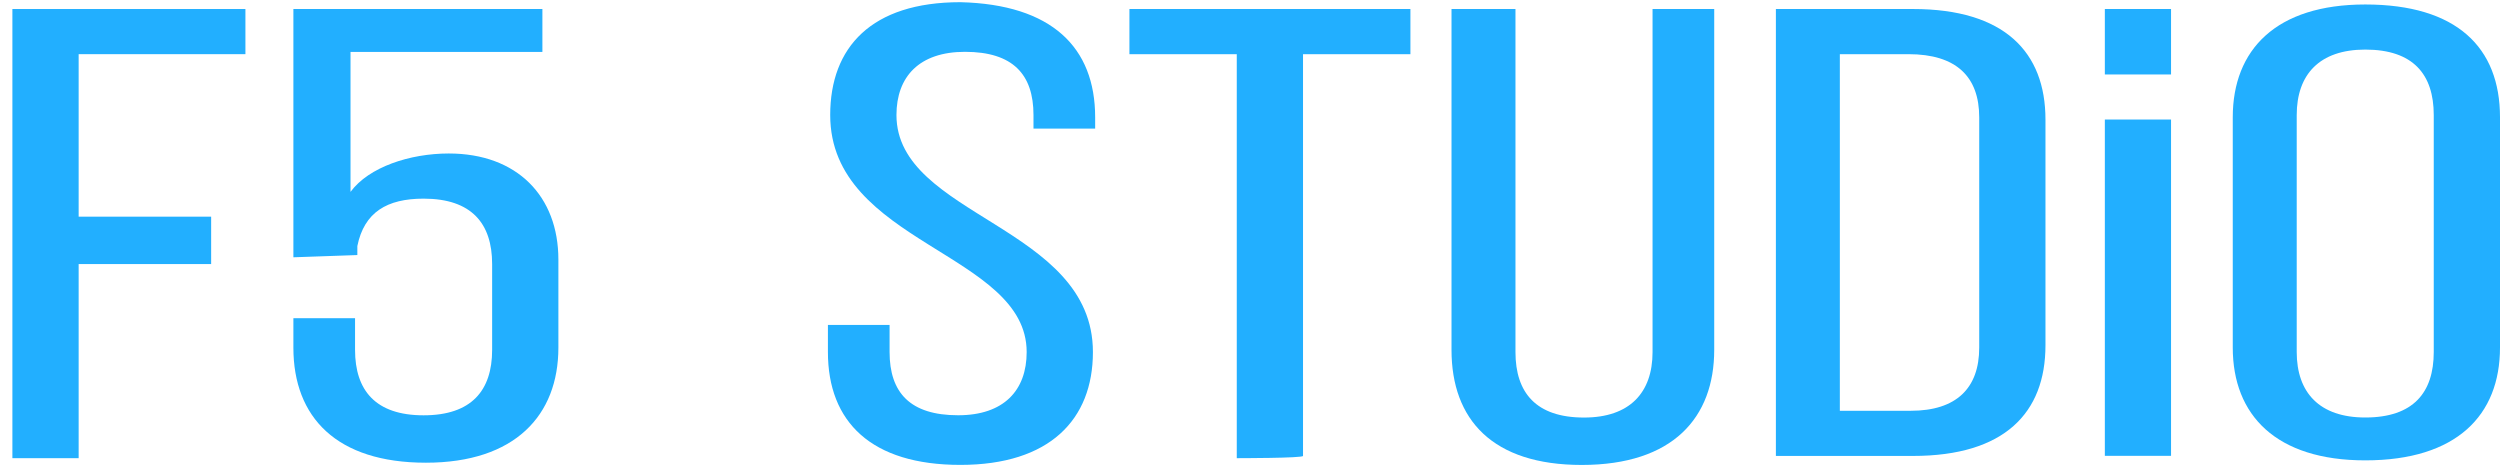 <svg width="48" height="9" viewBox="0 0 48 9" fill="none" xmlns="http://www.w3.org/2000/svg">
<path d="M4.054 4.203V5.07H1.51V8.797H0.238V0.173H4.712V1.04H1.51V4.16H4.054V4.203Z" fill="#22AFFF"/>
<path d="M6.73 3.684C7.081 3.207 7.87 2.947 8.616 2.947C9.931 2.947 10.721 3.77 10.721 4.984V6.674C10.721 7.974 9.888 8.884 8.177 8.884C6.467 8.884 5.633 8.017 5.633 6.674V6.11H6.817V6.717C6.817 7.497 7.212 7.974 8.133 7.974C9.054 7.974 9.449 7.497 9.449 6.717V5.07C9.449 4.29 9.054 3.814 8.133 3.814C7.431 3.814 6.993 4.074 6.861 4.724V4.897L5.633 4.94V0.173H10.414V0.997H6.73V3.684Z" fill="#22AFFF"/>
<path d="M21.027 2.252V2.469H19.843V2.209C19.843 1.429 19.449 0.995 18.527 0.995C17.65 0.995 17.212 1.472 17.212 2.209C17.212 4.159 20.984 4.332 20.984 6.759C20.984 8.059 20.15 8.926 18.44 8.926C16.729 8.926 15.896 8.103 15.896 6.759V6.239H17.08V6.759C17.08 7.539 17.475 7.973 18.396 7.973C19.273 7.973 19.712 7.496 19.712 6.759C19.712 4.852 15.94 4.679 15.94 2.209C15.94 0.909 16.729 0.042 18.44 0.042C20.194 0.085 21.027 0.909 21.027 2.252Z" fill="#22AFFF"/>
<path d="M23.746 8.797V1.04H21.685V0.173H27.08V1.04H25.018V8.754C25.018 8.797 23.746 8.797 23.746 8.797Z" fill="#22AFFF"/>
<path d="M29.097 6.76C29.097 7.54 29.492 8.017 30.413 8.017C31.29 8.017 31.729 7.54 31.729 6.76V0.173H32.913V6.717C32.913 8.017 32.123 8.927 30.369 8.927C28.659 8.927 27.869 8.061 27.869 6.717V0.173H29.097V6.76Z" fill="#22AFFF"/>
<path d="M36.729 0.173C38.483 0.173 39.273 0.997 39.273 2.297V6.63C39.273 7.93 38.483 8.754 36.729 8.754H34.097V0.173H36.729ZM36.685 7.887C37.562 7.887 38.001 7.454 38.001 6.674V2.253C38.001 1.473 37.562 1.04 36.641 1.04H35.325V7.887H36.685Z" fill="#22AFFF"/>
<path d="M41.684 2.295V8.752H40.413V2.295H41.684Z" fill="#22AFFF"/>
<path d="M41.684 0.173V1.43H40.413V0.173C40.456 0.173 41.684 0.173 41.684 0.173Z" fill="#22AFFF"/>
<path d="M42.869 2.252C42.869 0.952 43.702 0.086 45.413 0.086C47.167 0.086 48 0.909 48 2.252V6.673C48 7.973 47.167 8.839 45.413 8.839C43.702 8.839 42.869 7.973 42.869 6.673V2.252ZM44.097 6.759C44.097 7.539 44.535 8.016 45.413 8.016C46.334 8.016 46.728 7.539 46.728 6.759V2.209C46.728 1.429 46.334 0.952 45.413 0.952C44.535 0.952 44.097 1.429 44.097 2.209V6.759Z" fill="#22AFFF"/>
</svg>
